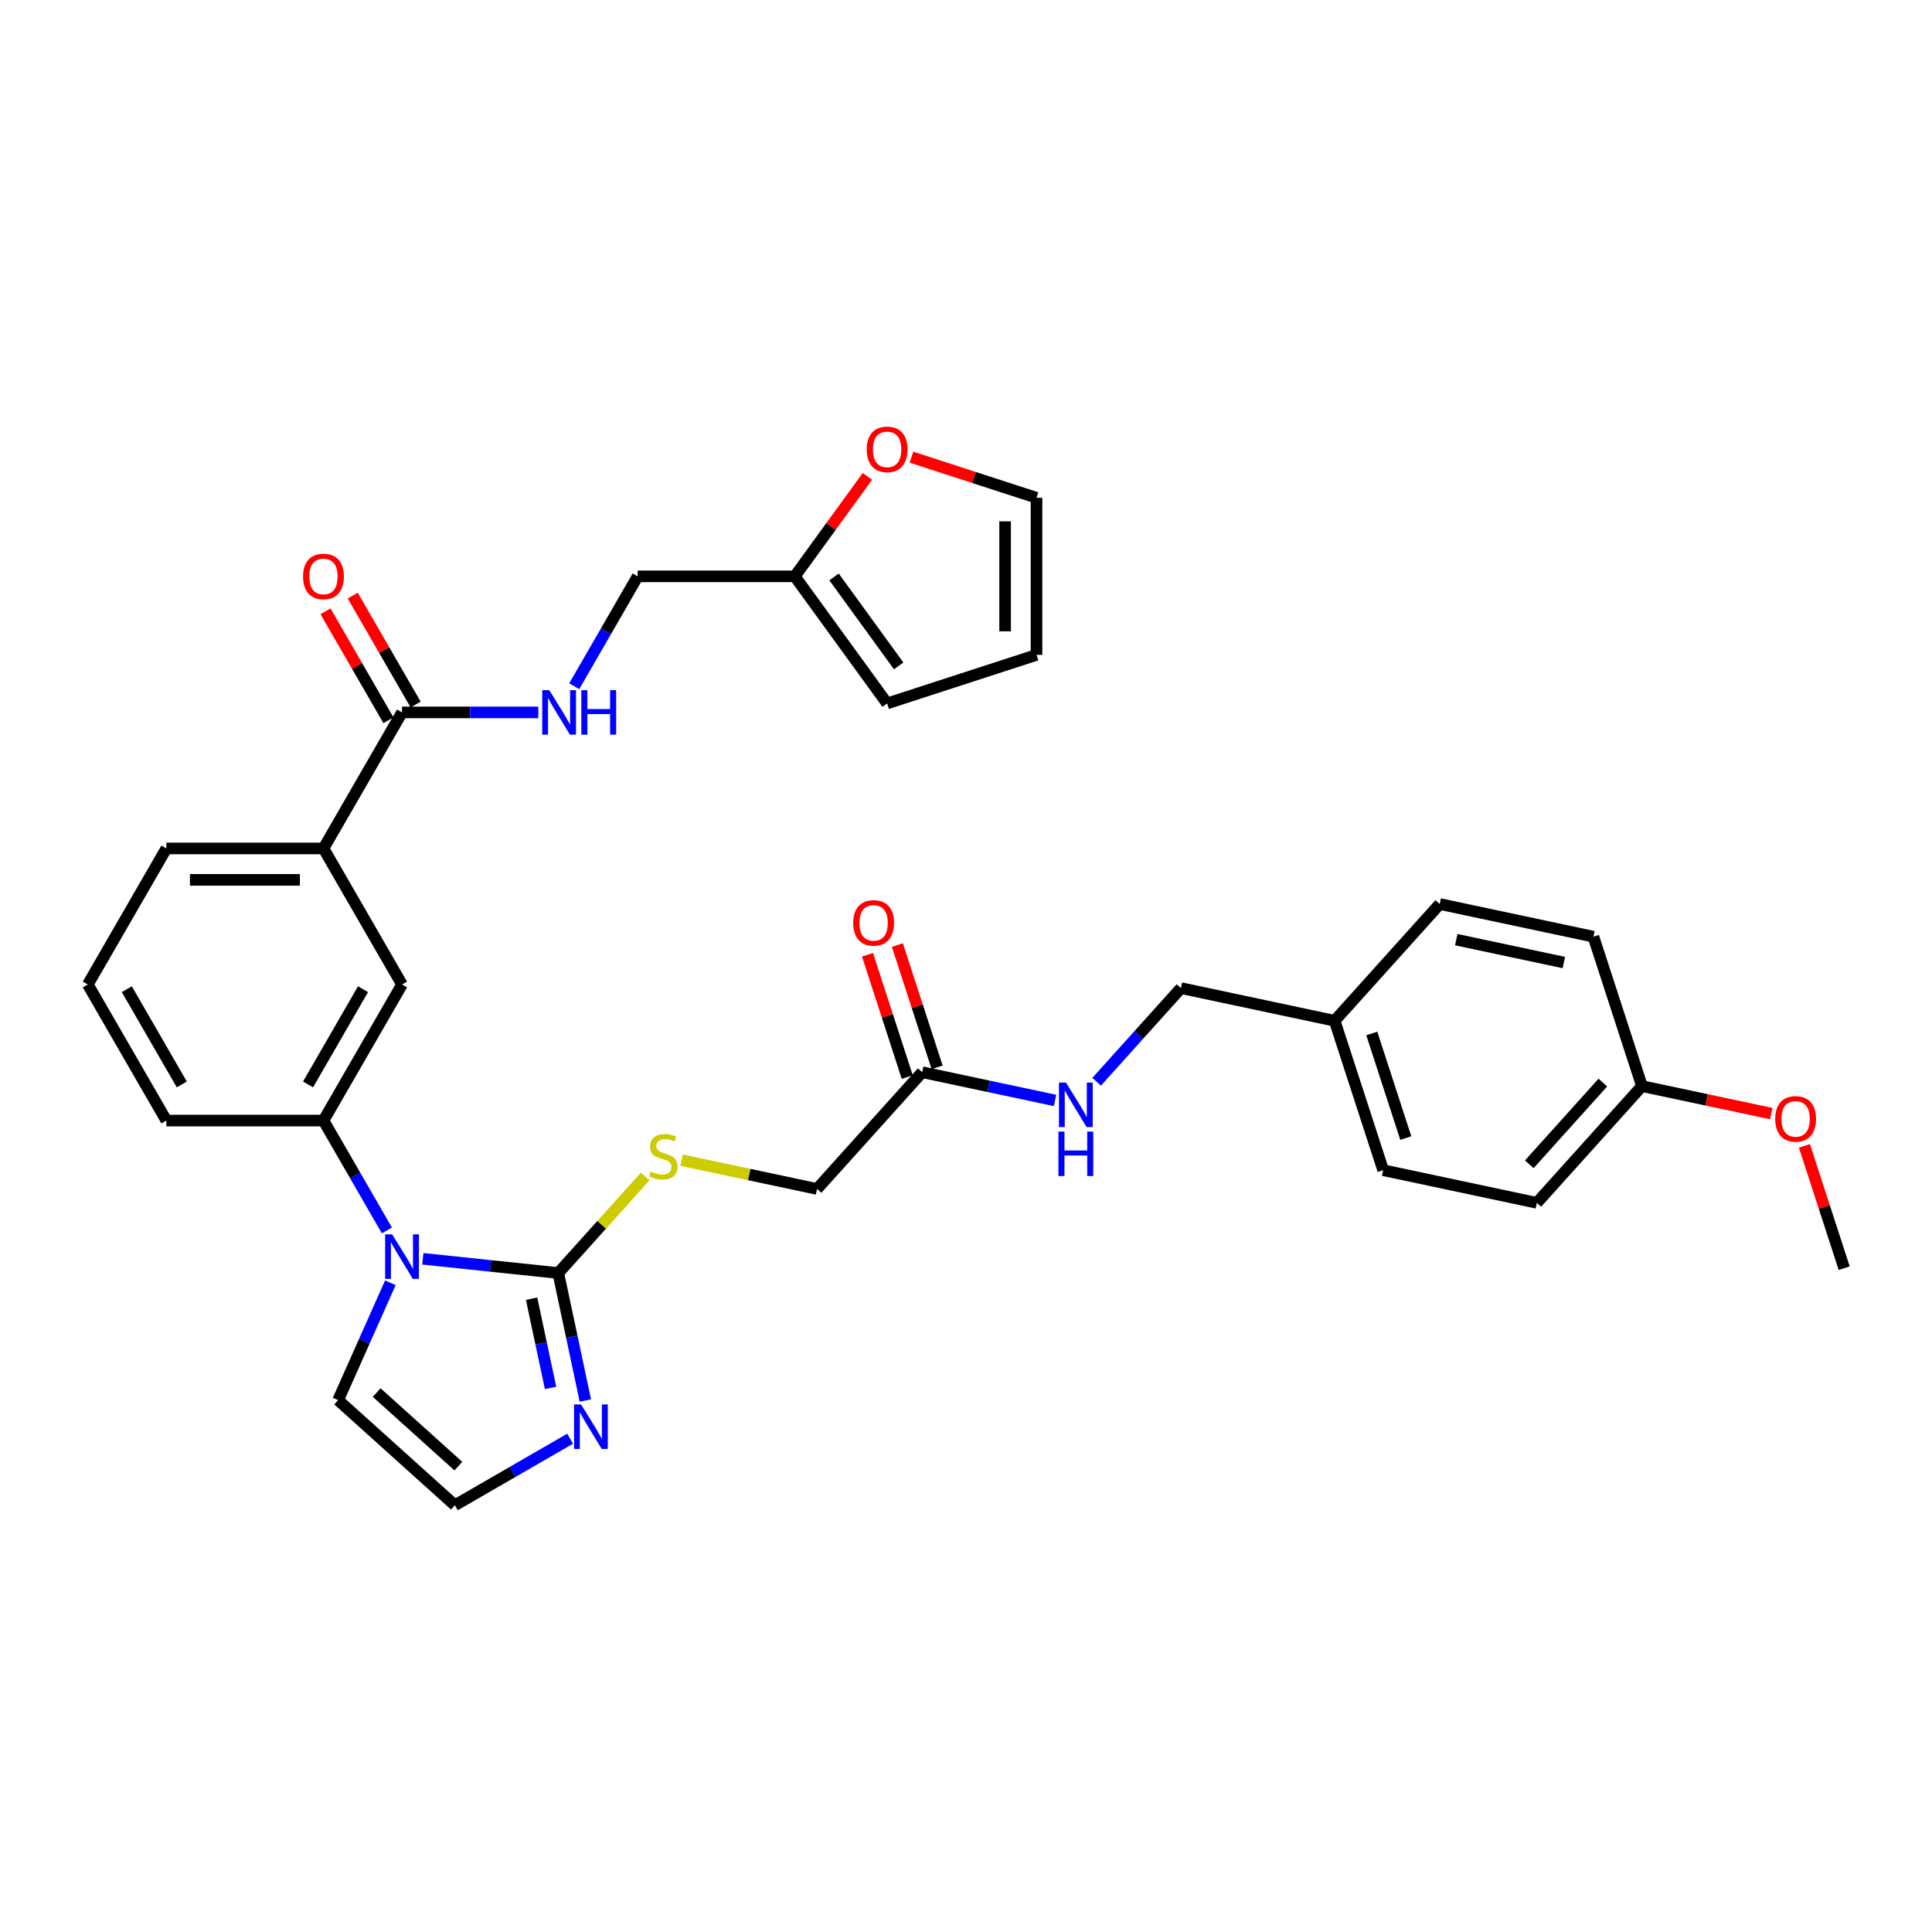 <?xml version='1.0' encoding='iso-8859-1'?>
<svg version='1.1' baseProfile='full'
              xmlns='http://www.w3.org/2000/svg'
                      xmlns:rdkit='http://www.rdkit.org/xml'
                      xmlns:xlink='http://www.w3.org/1999/xlink'
                  xml:space='preserve'
width='1000px' height='1000px' viewBox='0 0 1000 1000'>
<!-- END OF HEADER -->
<rect style='opacity:1.0;fill:#FFFFFF;stroke:none' width='1000' height='1000' x='0' y='0'> </rect>
<path class='bond-0' d='M 218.851,651.552 L 253.903,655.236' style='fill:none;fill-rule:evenodd;stroke:#0000FF;stroke-width:6px;stroke-linecap:butt;stroke-linejoin:miter;stroke-opacity:1' />
<path class='bond-0' d='M 253.903,655.236 L 288.955,658.92' style='fill:none;fill-rule:evenodd;stroke:#000000;stroke-width:6px;stroke-linecap:butt;stroke-linejoin:miter;stroke-opacity:1' />
<path class='bond-2' d='M 200.264,636.873 L 183.846,608.436' style='fill:none;fill-rule:evenodd;stroke:#0000FF;stroke-width:6px;stroke-linecap:butt;stroke-linejoin:miter;stroke-opacity:1' />
<path class='bond-2' d='M 183.846,608.436 L 167.428,579.999' style='fill:none;fill-rule:evenodd;stroke:#000000;stroke-width:6px;stroke-linecap:butt;stroke-linejoin:miter;stroke-opacity:1' />
<path class='bond-9' d='M 202.054,663.967 L 188.533,694.336' style='fill:none;fill-rule:evenodd;stroke:#0000FF;stroke-width:6px;stroke-linecap:butt;stroke-linejoin:miter;stroke-opacity:1' />
<path class='bond-9' d='M 188.533,694.336 L 175.011,724.705' style='fill:none;fill-rule:evenodd;stroke:#000000;stroke-width:6px;stroke-linecap:butt;stroke-linejoin:miter;stroke-opacity:1' />
<path class='bond-1' d='M 288.955,658.92 L 295.969,691.915' style='fill:none;fill-rule:evenodd;stroke:#000000;stroke-width:6px;stroke-linecap:butt;stroke-linejoin:miter;stroke-opacity:1' />
<path class='bond-1' d='M 295.969,691.915 L 302.982,724.911' style='fill:none;fill-rule:evenodd;stroke:#0000FF;stroke-width:6px;stroke-linecap:butt;stroke-linejoin:miter;stroke-opacity:1' />
<path class='bond-1' d='M 275.152,672.2 L 280.061,695.297' style='fill:none;fill-rule:evenodd;stroke:#000000;stroke-width:6px;stroke-linecap:butt;stroke-linejoin:miter;stroke-opacity:1' />
<path class='bond-1' d='M 280.061,695.297 L 284.97,718.394' style='fill:none;fill-rule:evenodd;stroke:#0000FF;stroke-width:6px;stroke-linecap:butt;stroke-linejoin:miter;stroke-opacity:1' />
<path class='bond-4' d='M 288.955,658.92 L 311.452,633.934' style='fill:none;fill-rule:evenodd;stroke:#000000;stroke-width:6px;stroke-linecap:butt;stroke-linejoin:miter;stroke-opacity:1' />
<path class='bond-4' d='M 311.452,633.934 L 333.949,608.948' style='fill:none;fill-rule:evenodd;stroke:#CCCC00;stroke-width:6px;stroke-linecap:butt;stroke-linejoin:miter;stroke-opacity:1' />
<path class='bond-33' d='M 295.095,744.674 L 265.268,761.895' style='fill:none;fill-rule:evenodd;stroke:#0000FF;stroke-width:6px;stroke-linecap:butt;stroke-linejoin:miter;stroke-opacity:1' />
<path class='bond-33' d='M 265.268,761.895 L 235.44,779.116' style='fill:none;fill-rule:evenodd;stroke:#000000;stroke-width:6px;stroke-linecap:butt;stroke-linejoin:miter;stroke-opacity:1' />
<path class='bond-5' d='M 167.428,579.999 L 208.085,509.578' style='fill:none;fill-rule:evenodd;stroke:#000000;stroke-width:6px;stroke-linecap:butt;stroke-linejoin:miter;stroke-opacity:1' />
<path class='bond-5' d='M 159.442,561.304 L 187.902,512.009' style='fill:none;fill-rule:evenodd;stroke:#000000;stroke-width:6px;stroke-linecap:butt;stroke-linejoin:miter;stroke-opacity:1' />
<path class='bond-28' d='M 167.428,579.999 L 86.112,579.999' style='fill:none;fill-rule:evenodd;stroke:#000000;stroke-width:6px;stroke-linecap:butt;stroke-linejoin:miter;stroke-opacity:1' />
<path class='bond-3' d='M 208.085,368.735 L 167.428,439.156' style='fill:none;fill-rule:evenodd;stroke:#000000;stroke-width:6px;stroke-linecap:butt;stroke-linejoin:miter;stroke-opacity:1' />
<path class='bond-7' d='M 208.085,368.735 L 243.36,368.735' style='fill:none;fill-rule:evenodd;stroke:#000000;stroke-width:6px;stroke-linecap:butt;stroke-linejoin:miter;stroke-opacity:1' />
<path class='bond-7' d='M 243.36,368.735 L 278.635,368.735' style='fill:none;fill-rule:evenodd;stroke:#0000FF;stroke-width:6px;stroke-linecap:butt;stroke-linejoin:miter;stroke-opacity:1' />
<path class='bond-14' d='M 215.127,364.669 L 198.85,336.476' style='fill:none;fill-rule:evenodd;stroke:#000000;stroke-width:6px;stroke-linecap:butt;stroke-linejoin:miter;stroke-opacity:1' />
<path class='bond-14' d='M 198.85,336.476 L 182.573,308.283' style='fill:none;fill-rule:evenodd;stroke:#FF0000;stroke-width:6px;stroke-linecap:butt;stroke-linejoin:miter;stroke-opacity:1' />
<path class='bond-14' d='M 201.043,372.801 L 184.766,344.608' style='fill:none;fill-rule:evenodd;stroke:#000000;stroke-width:6px;stroke-linecap:butt;stroke-linejoin:miter;stroke-opacity:1' />
<path class='bond-14' d='M 184.766,344.608 L 168.489,316.415' style='fill:none;fill-rule:evenodd;stroke:#FF0000;stroke-width:6px;stroke-linecap:butt;stroke-linejoin:miter;stroke-opacity:1' />
<path class='bond-19' d='M 352.782,600.492 L 387.843,607.945' style='fill:none;fill-rule:evenodd;stroke:#CCCC00;stroke-width:6px;stroke-linecap:butt;stroke-linejoin:miter;stroke-opacity:1' />
<path class='bond-19' d='M 387.843,607.945 L 422.904,615.397' style='fill:none;fill-rule:evenodd;stroke:#000000;stroke-width:6px;stroke-linecap:butt;stroke-linejoin:miter;stroke-opacity:1' />
<path class='bond-6' d='M 208.085,509.578 L 167.428,439.156' style='fill:none;fill-rule:evenodd;stroke:#000000;stroke-width:6px;stroke-linecap:butt;stroke-linejoin:miter;stroke-opacity:1' />
<path class='bond-34' d='M 167.428,439.156 L 86.112,439.156' style='fill:none;fill-rule:evenodd;stroke:#000000;stroke-width:6px;stroke-linecap:butt;stroke-linejoin:miter;stroke-opacity:1' />
<path class='bond-34' d='M 155.23,455.419 L 98.309,455.419' style='fill:none;fill-rule:evenodd;stroke:#000000;stroke-width:6px;stroke-linecap:butt;stroke-linejoin:miter;stroke-opacity:1' />
<path class='bond-20' d='M 297.222,355.188 L 313.64,326.751' style='fill:none;fill-rule:evenodd;stroke:#0000FF;stroke-width:6px;stroke-linecap:butt;stroke-linejoin:miter;stroke-opacity:1' />
<path class='bond-20' d='M 313.64,326.751 L 330.058,298.314' style='fill:none;fill-rule:evenodd;stroke:#000000;stroke-width:6px;stroke-linecap:butt;stroke-linejoin:miter;stroke-opacity:1' />
<path class='bond-8' d='M 235.44,779.116 L 175.011,724.705' style='fill:none;fill-rule:evenodd;stroke:#000000;stroke-width:6px;stroke-linecap:butt;stroke-linejoin:miter;stroke-opacity:1' />
<path class='bond-8' d='M 237.258,758.868 L 194.958,720.781' style='fill:none;fill-rule:evenodd;stroke:#000000;stroke-width:6px;stroke-linecap:butt;stroke-linejoin:miter;stroke-opacity:1' />
<path class='bond-10' d='M 477.315,554.968 L 422.904,615.397' style='fill:none;fill-rule:evenodd;stroke:#000000;stroke-width:6px;stroke-linecap:butt;stroke-linejoin:miter;stroke-opacity:1' />
<path class='bond-13' d='M 477.315,554.968 L 511.701,562.277' style='fill:none;fill-rule:evenodd;stroke:#000000;stroke-width:6px;stroke-linecap:butt;stroke-linejoin:miter;stroke-opacity:1' />
<path class='bond-13' d='M 511.701,562.277 L 546.087,569.586' style='fill:none;fill-rule:evenodd;stroke:#0000FF;stroke-width:6px;stroke-linecap:butt;stroke-linejoin:miter;stroke-opacity:1' />
<path class='bond-18' d='M 485.048,552.455 L 474.765,520.805' style='fill:none;fill-rule:evenodd;stroke:#000000;stroke-width:6px;stroke-linecap:butt;stroke-linejoin:miter;stroke-opacity:1' />
<path class='bond-18' d='M 474.765,520.805 L 464.481,489.155' style='fill:none;fill-rule:evenodd;stroke:#FF0000;stroke-width:6px;stroke-linecap:butt;stroke-linejoin:miter;stroke-opacity:1' />
<path class='bond-18' d='M 469.581,557.481 L 459.298,525.83' style='fill:none;fill-rule:evenodd;stroke:#000000;stroke-width:6px;stroke-linecap:butt;stroke-linejoin:miter;stroke-opacity:1' />
<path class='bond-18' d='M 459.298,525.83 L 449.014,494.18' style='fill:none;fill-rule:evenodd;stroke:#FF0000;stroke-width:6px;stroke-linecap:butt;stroke-linejoin:miter;stroke-opacity:1' />
<path class='bond-11' d='M 411.374,298.314 L 330.058,298.314' style='fill:none;fill-rule:evenodd;stroke:#000000;stroke-width:6px;stroke-linecap:butt;stroke-linejoin:miter;stroke-opacity:1' />
<path class='bond-12' d='M 411.374,298.314 L 430.173,272.439' style='fill:none;fill-rule:evenodd;stroke:#000000;stroke-width:6px;stroke-linecap:butt;stroke-linejoin:miter;stroke-opacity:1' />
<path class='bond-12' d='M 430.173,272.439 L 448.973,246.564' style='fill:none;fill-rule:evenodd;stroke:#FF0000;stroke-width:6px;stroke-linecap:butt;stroke-linejoin:miter;stroke-opacity:1' />
<path class='bond-15' d='M 411.374,298.314 L 459.17,364.1' style='fill:none;fill-rule:evenodd;stroke:#000000;stroke-width:6px;stroke-linecap:butt;stroke-linejoin:miter;stroke-opacity:1' />
<path class='bond-15' d='M 431.7,298.623 L 465.157,344.673' style='fill:none;fill-rule:evenodd;stroke:#000000;stroke-width:6px;stroke-linecap:butt;stroke-linejoin:miter;stroke-opacity:1' />
<path class='bond-16' d='M 471.774,236.624 L 504.139,247.14' style='fill:none;fill-rule:evenodd;stroke:#FF0000;stroke-width:6px;stroke-linecap:butt;stroke-linejoin:miter;stroke-opacity:1' />
<path class='bond-16' d='M 504.139,247.14 L 536.505,257.656' style='fill:none;fill-rule:evenodd;stroke:#000000;stroke-width:6px;stroke-linecap:butt;stroke-linejoin:miter;stroke-opacity:1' />
<path class='bond-21' d='M 567.619,559.917 L 589.442,535.681' style='fill:none;fill-rule:evenodd;stroke:#0000FF;stroke-width:6px;stroke-linecap:butt;stroke-linejoin:miter;stroke-opacity:1' />
<path class='bond-21' d='M 589.442,535.681 L 611.264,511.445' style='fill:none;fill-rule:evenodd;stroke:#000000;stroke-width:6px;stroke-linecap:butt;stroke-linejoin:miter;stroke-opacity:1' />
<path class='bond-17' d='M 459.17,364.1 L 536.505,338.972' style='fill:none;fill-rule:evenodd;stroke:#000000;stroke-width:6px;stroke-linecap:butt;stroke-linejoin:miter;stroke-opacity:1' />
<path class='bond-35' d='M 536.505,257.656 L 536.505,338.972' style='fill:none;fill-rule:evenodd;stroke:#000000;stroke-width:6px;stroke-linecap:butt;stroke-linejoin:miter;stroke-opacity:1' />
<path class='bond-35' d='M 520.242,269.854 L 520.242,326.774' style='fill:none;fill-rule:evenodd;stroke:#000000;stroke-width:6px;stroke-linecap:butt;stroke-linejoin:miter;stroke-opacity:1' />
<path class='bond-22' d='M 611.264,511.445 L 690.802,528.352' style='fill:none;fill-rule:evenodd;stroke:#000000;stroke-width:6px;stroke-linecap:butt;stroke-linejoin:miter;stroke-opacity:1' />
<path class='bond-24' d='M 690.802,528.352 L 745.213,467.923' style='fill:none;fill-rule:evenodd;stroke:#000000;stroke-width:6px;stroke-linecap:butt;stroke-linejoin:miter;stroke-opacity:1' />
<path class='bond-25' d='M 690.802,528.352 L 715.93,605.687' style='fill:none;fill-rule:evenodd;stroke:#000000;stroke-width:6px;stroke-linecap:butt;stroke-linejoin:miter;stroke-opacity:1' />
<path class='bond-25' d='M 710.039,534.926 L 727.628,589.061' style='fill:none;fill-rule:evenodd;stroke:#000000;stroke-width:6px;stroke-linecap:butt;stroke-linejoin:miter;stroke-opacity:1' />
<path class='bond-23' d='M 849.879,562.164 L 795.469,622.594' style='fill:none;fill-rule:evenodd;stroke:#000000;stroke-width:6px;stroke-linecap:butt;stroke-linejoin:miter;stroke-opacity:1' />
<path class='bond-23' d='M 829.632,560.347 L 791.544,602.647' style='fill:none;fill-rule:evenodd;stroke:#000000;stroke-width:6px;stroke-linecap:butt;stroke-linejoin:miter;stroke-opacity:1' />
<path class='bond-29' d='M 849.879,562.164 L 883.346,569.278' style='fill:none;fill-rule:evenodd;stroke:#000000;stroke-width:6px;stroke-linecap:butt;stroke-linejoin:miter;stroke-opacity:1' />
<path class='bond-29' d='M 883.346,569.278 L 916.814,576.392' style='fill:none;fill-rule:evenodd;stroke:#FF0000;stroke-width:6px;stroke-linecap:butt;stroke-linejoin:miter;stroke-opacity:1' />
<path class='bond-36' d='M 849.879,562.164 L 824.751,484.829' style='fill:none;fill-rule:evenodd;stroke:#000000;stroke-width:6px;stroke-linecap:butt;stroke-linejoin:miter;stroke-opacity:1' />
<path class='bond-27' d='M 745.213,467.923 L 824.751,484.829' style='fill:none;fill-rule:evenodd;stroke:#000000;stroke-width:6px;stroke-linecap:butt;stroke-linejoin:miter;stroke-opacity:1' />
<path class='bond-27' d='M 753.762,486.366 L 809.439,498.201' style='fill:none;fill-rule:evenodd;stroke:#000000;stroke-width:6px;stroke-linecap:butt;stroke-linejoin:miter;stroke-opacity:1' />
<path class='bond-26' d='M 715.93,605.687 L 795.469,622.594' style='fill:none;fill-rule:evenodd;stroke:#000000;stroke-width:6px;stroke-linecap:butt;stroke-linejoin:miter;stroke-opacity:1' />
<path class='bond-31' d='M 86.112,579.999 L 45.455,509.578' style='fill:none;fill-rule:evenodd;stroke:#000000;stroke-width:6px;stroke-linecap:butt;stroke-linejoin:miter;stroke-opacity:1' />
<path class='bond-31' d='M 94.098,561.304 L 65.637,512.009' style='fill:none;fill-rule:evenodd;stroke:#000000;stroke-width:6px;stroke-linecap:butt;stroke-linejoin:miter;stroke-opacity:1' />
<path class='bond-32' d='M 933.978,593.106 L 944.262,624.756' style='fill:none;fill-rule:evenodd;stroke:#FF0000;stroke-width:6px;stroke-linecap:butt;stroke-linejoin:miter;stroke-opacity:1' />
<path class='bond-32' d='M 944.262,624.756 L 954.545,656.406' style='fill:none;fill-rule:evenodd;stroke:#000000;stroke-width:6px;stroke-linecap:butt;stroke-linejoin:miter;stroke-opacity:1' />
<path class='bond-30' d='M 86.112,439.156 L 45.455,509.578' style='fill:none;fill-rule:evenodd;stroke:#000000;stroke-width:6px;stroke-linecap:butt;stroke-linejoin:miter;stroke-opacity:1' />
<path  class='atom-0' d='M 202.995 638.906
L 210.541 651.103
Q 211.289 652.306, 212.493 654.486
Q 213.696 656.665, 213.761 656.795
L 213.761 638.906
L 216.819 638.906
L 216.819 661.934
L 213.664 661.934
L 205.565 648.598
Q 204.621 647.037, 203.613 645.248
Q 202.637 643.459, 202.344 642.906
L 202.344 661.934
L 199.352 661.934
L 199.352 638.906
L 202.995 638.906
' fill='#0000FF'/>
<path  class='atom-2' d='M 300.771 726.944
L 308.317 739.141
Q 309.065 740.345, 310.269 742.524
Q 311.472 744.703, 311.537 744.833
L 311.537 726.944
L 314.595 726.944
L 314.595 749.972
L 311.44 749.972
L 303.341 736.637
Q 302.398 735.075, 301.389 733.286
Q 300.413 731.498, 300.121 730.945
L 300.121 749.972
L 297.128 749.972
L 297.128 726.944
L 300.771 726.944
' fill='#0000FF'/>
<path  class='atom-5' d='M 336.861 606.394
Q 337.121 606.492, 338.194 606.947
Q 339.268 607.403, 340.438 607.696
Q 341.642 607.956, 342.813 607.956
Q 344.992 607.956, 346.261 606.915
Q 347.529 605.842, 347.529 603.988
Q 347.529 602.719, 346.879 601.938
Q 346.261 601.158, 345.285 600.735
Q 344.309 600.312, 342.683 599.824
Q 340.634 599.206, 339.398 598.621
Q 338.194 598.035, 337.316 596.799
Q 336.47 595.563, 336.47 593.482
Q 336.47 590.587, 338.422 588.798
Q 340.406 587.009, 344.309 587.009
Q 346.976 587.009, 350.001 588.277
L 349.253 590.782
Q 346.488 589.643, 344.407 589.643
Q 342.162 589.643, 340.926 590.587
Q 339.69 591.497, 339.723 593.091
Q 339.723 594.327, 340.341 595.075
Q 340.991 595.823, 341.902 596.246
Q 342.845 596.669, 344.407 597.157
Q 346.488 597.808, 347.724 598.458
Q 348.96 599.109, 349.839 600.442
Q 350.749 601.743, 350.749 603.988
Q 350.749 607.175, 348.603 608.899
Q 346.488 610.59, 342.943 610.59
Q 340.894 610.59, 339.333 610.135
Q 337.804 609.712, 335.982 608.964
L 336.861 606.394
' fill='#CCCC00'/>
<path  class='atom-8' d='M 284.31 357.221
L 291.856 369.418
Q 292.604 370.622, 293.808 372.801
Q 295.011 374.98, 295.076 375.11
L 295.076 357.221
L 298.134 357.221
L 298.134 380.249
L 294.979 380.249
L 286.88 366.914
Q 285.937 365.353, 284.928 363.564
Q 283.953 361.775, 283.66 361.222
L 283.66 380.249
L 280.667 380.249
L 280.667 357.221
L 284.31 357.221
' fill='#0000FF'/>
<path  class='atom-8' d='M 300.899 357.221
L 304.021 357.221
L 304.021 367.011
L 315.796 367.011
L 315.796 357.221
L 318.918 357.221
L 318.918 380.249
L 315.796 380.249
L 315.796 369.613
L 304.021 369.613
L 304.021 380.249
L 300.899 380.249
L 300.899 357.221
' fill='#0000FF'/>
<path  class='atom-13' d='M 448.599 232.594
Q 448.599 227.064, 451.331 223.974
Q 454.063 220.884, 459.17 220.884
Q 464.276 220.884, 467.008 223.974
Q 469.741 227.064, 469.741 232.594
Q 469.741 238.188, 466.976 241.376
Q 464.211 244.531, 459.17 244.531
Q 454.096 244.531, 451.331 241.376
Q 448.599 238.221, 448.599 232.594
M 459.17 241.929
Q 462.683 241.929, 464.569 239.587
Q 466.488 237.212, 466.488 232.594
Q 466.488 228.072, 464.569 225.796
Q 462.683 223.486, 459.17 223.486
Q 455.657 223.486, 453.738 225.763
Q 451.851 228.04, 451.851 232.594
Q 451.851 237.245, 453.738 239.587
Q 455.657 241.929, 459.17 241.929
' fill='#FF0000'/>
<path  class='atom-14' d='M 551.763 560.36
L 559.309 572.557
Q 560.057 573.761, 561.261 575.94
Q 562.464 578.119, 562.529 578.249
L 562.529 560.36
L 565.587 560.36
L 565.587 583.389
L 562.432 583.389
L 554.333 570.053
Q 553.389 568.492, 552.381 566.703
Q 551.405 564.914, 551.112 564.361
L 551.112 583.389
L 548.12 583.389
L 548.12 560.36
L 551.763 560.36
' fill='#0000FF'/>
<path  class='atom-14' d='M 547.844 585.691
L 550.966 585.691
L 550.966 595.482
L 562.741 595.482
L 562.741 585.691
L 565.863 585.691
L 565.863 608.72
L 562.741 608.72
L 562.741 598.084
L 550.966 598.084
L 550.966 608.72
L 547.844 608.72
L 547.844 585.691
' fill='#0000FF'/>
<path  class='atom-15' d='M 156.857 298.379
Q 156.857 292.85, 159.589 289.76
Q 162.321 286.67, 167.428 286.67
Q 172.534 286.67, 175.266 289.76
Q 177.999 292.85, 177.999 298.379
Q 177.999 303.974, 175.234 307.161
Q 172.469 310.316, 167.428 310.316
Q 162.354 310.316, 159.589 307.161
Q 156.857 304.006, 156.857 298.379
M 167.428 307.714
Q 170.94 307.714, 172.827 305.372
Q 174.746 302.998, 174.746 298.379
Q 174.746 293.858, 172.827 291.581
Q 170.94 289.272, 167.428 289.272
Q 163.915 289.272, 161.996 291.549
Q 160.109 293.825, 160.109 298.379
Q 160.109 303.03, 161.996 305.372
Q 163.915 307.714, 167.428 307.714
' fill='#FF0000'/>
<path  class='atom-19' d='M 441.616 477.697
Q 441.616 472.168, 444.348 469.078
Q 447.08 465.988, 452.187 465.988
Q 457.294 465.988, 460.026 469.078
Q 462.758 472.168, 462.758 477.697
Q 462.758 483.292, 459.993 486.48
Q 457.229 489.635, 452.187 489.635
Q 447.113 489.635, 444.348 486.48
Q 441.616 483.324, 441.616 477.697
M 452.187 487.032
Q 455.7 487.032, 457.586 484.691
Q 459.505 482.316, 459.505 477.697
Q 459.505 473.176, 457.586 470.9
Q 455.7 468.59, 452.187 468.59
Q 448.674 468.59, 446.755 470.867
Q 444.869 473.144, 444.869 477.697
Q 444.869 482.349, 446.755 484.691
Q 448.674 487.032, 452.187 487.032
' fill='#FF0000'/>
<path  class='atom-30' d='M 918.847 579.136
Q 918.847 573.607, 921.579 570.517
Q 924.311 567.427, 929.418 567.427
Q 934.524 567.427, 937.256 570.517
Q 939.989 573.607, 939.989 579.136
Q 939.989 584.73, 937.224 587.918
Q 934.459 591.073, 929.418 591.073
Q 924.344 591.073, 921.579 587.918
Q 918.847 584.763, 918.847 579.136
M 929.418 588.471
Q 932.93 588.471, 934.817 586.129
Q 936.736 583.755, 936.736 579.136
Q 936.736 574.615, 934.817 572.338
Q 932.93 570.029, 929.418 570.029
Q 925.905 570.029, 923.986 572.305
Q 922.099 574.582, 922.099 579.136
Q 922.099 583.787, 923.986 586.129
Q 925.905 588.471, 929.418 588.471
' fill='#FF0000'/>
</svg>
